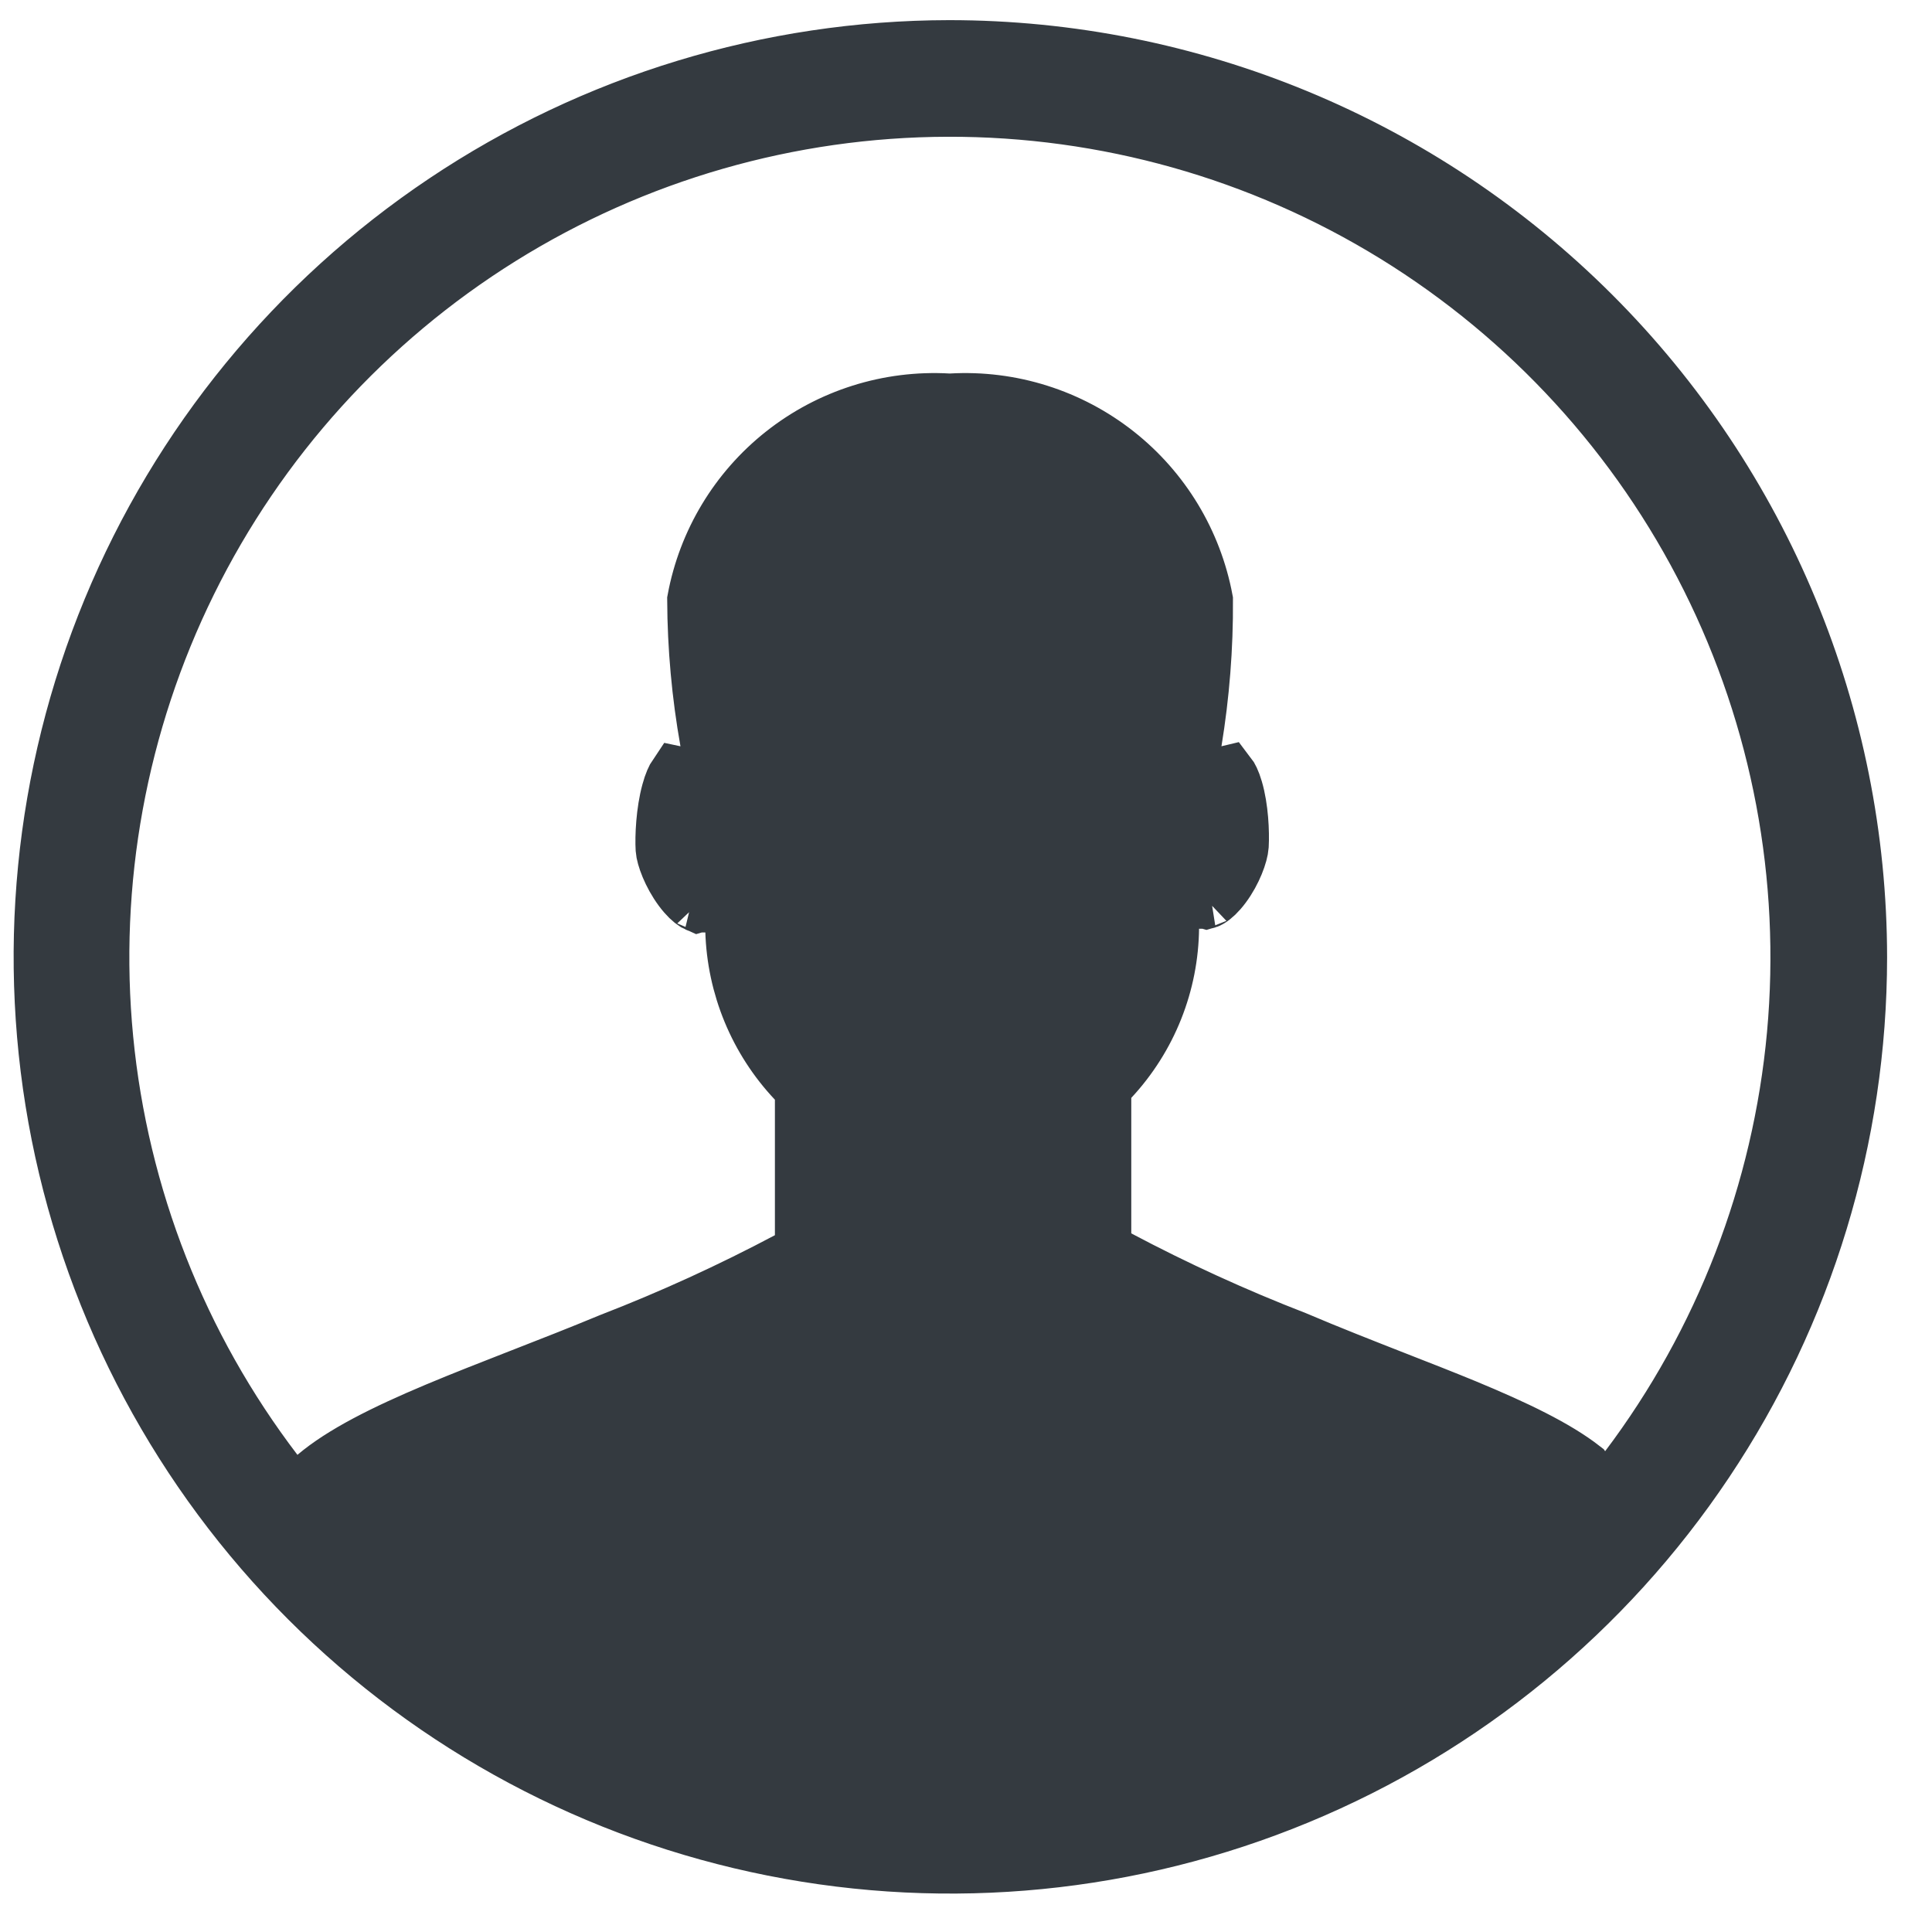 <svg width="33" height="33" viewBox="0 0 33 33" fill="none" xmlns="http://www.w3.org/2000/svg">
<path d="M16.213 0.844C20.327 0.844 24.273 2.478 27.183 5.386C30.094 8.295 31.73 12.24 31.733 16.354C31.731 19.418 30.821 22.413 29.117 24.96C27.414 27.508 24.993 29.493 22.162 30.665C19.331 31.837 16.216 32.144 13.21 31.546C10.205 30.949 7.444 29.474 5.276 27.307C3.109 25.141 1.632 22.381 1.032 19.376C0.433 16.371 0.738 13.256 1.908 10.424C3.078 7.592 5.062 5.17 7.608 3.465C10.154 1.76 13.148 0.848 16.213 0.844ZM25.019 24.056C25.878 24.412 26.568 24.744 27.023 25.099L27.391 25.652L27.816 25.089C29.442 22.931 30.434 20.363 30.68 17.672C30.926 14.981 30.416 12.274 29.207 9.858C27.998 7.441 26.139 5.41 23.838 3.992C21.537 2.575 18.887 1.828 16.185 1.836C13.482 1.843 10.836 2.605 8.543 4.035C6.25 5.465 4.402 7.506 3.207 9.93C2.012 12.353 1.516 15.062 1.777 17.752C2.038 20.441 3.044 23.005 4.683 25.153L5.003 25.573L5.404 25.231C5.857 24.847 6.568 24.489 7.47 24.11C7.916 23.923 8.394 23.736 8.896 23.54L8.917 23.532C9.409 23.34 9.921 23.14 10.434 22.927C11.473 22.525 12.486 22.062 13.47 21.54L13.736 21.399V21.098V18.783V18.584L13.599 18.44C12.948 17.75 12.574 16.844 12.547 15.895L12.528 15.246L11.922 15.425C11.915 15.422 11.904 15.417 11.888 15.408C11.828 15.371 11.745 15.296 11.656 15.176C11.47 14.925 11.365 14.631 11.357 14.504C11.344 14.292 11.363 13.866 11.456 13.528C11.495 13.384 11.538 13.294 11.57 13.247L12.246 13.39L12.115 12.659C11.973 11.863 11.9 11.056 11.896 10.248C12.078 9.267 12.609 8.385 13.392 7.765C14.186 7.136 15.183 6.821 16.194 6.879L16.223 6.881L16.251 6.879C17.264 6.821 18.262 7.136 19.058 7.765C19.843 8.385 20.376 9.269 20.56 10.251C20.565 11.06 20.501 11.868 20.37 12.666L20.248 13.408L20.963 13.237C20.991 13.273 21.033 13.35 21.073 13.487C21.166 13.802 21.184 14.216 21.171 14.444C21.162 14.583 21.058 14.877 20.876 15.121C20.789 15.238 20.708 15.311 20.648 15.346C20.629 15.357 20.617 15.362 20.61 15.364L19.986 15.183L19.981 15.844C19.973 16.797 19.608 17.713 18.958 18.411L18.823 18.555V18.752V21.067V21.368L19.089 21.509C20.072 22.03 21.084 22.493 22.122 22.895C22.685 23.135 23.281 23.368 23.847 23.59C24.262 23.752 24.66 23.908 25.019 24.056ZM11.931 15.428C11.931 15.428 11.93 15.428 11.928 15.427C11.93 15.427 11.931 15.428 11.931 15.428ZM20.603 15.366C20.603 15.366 20.604 15.365 20.607 15.365C20.604 15.366 20.603 15.366 20.603 15.366Z" fill="#343A40" stroke="#343A40"/>
</svg>
